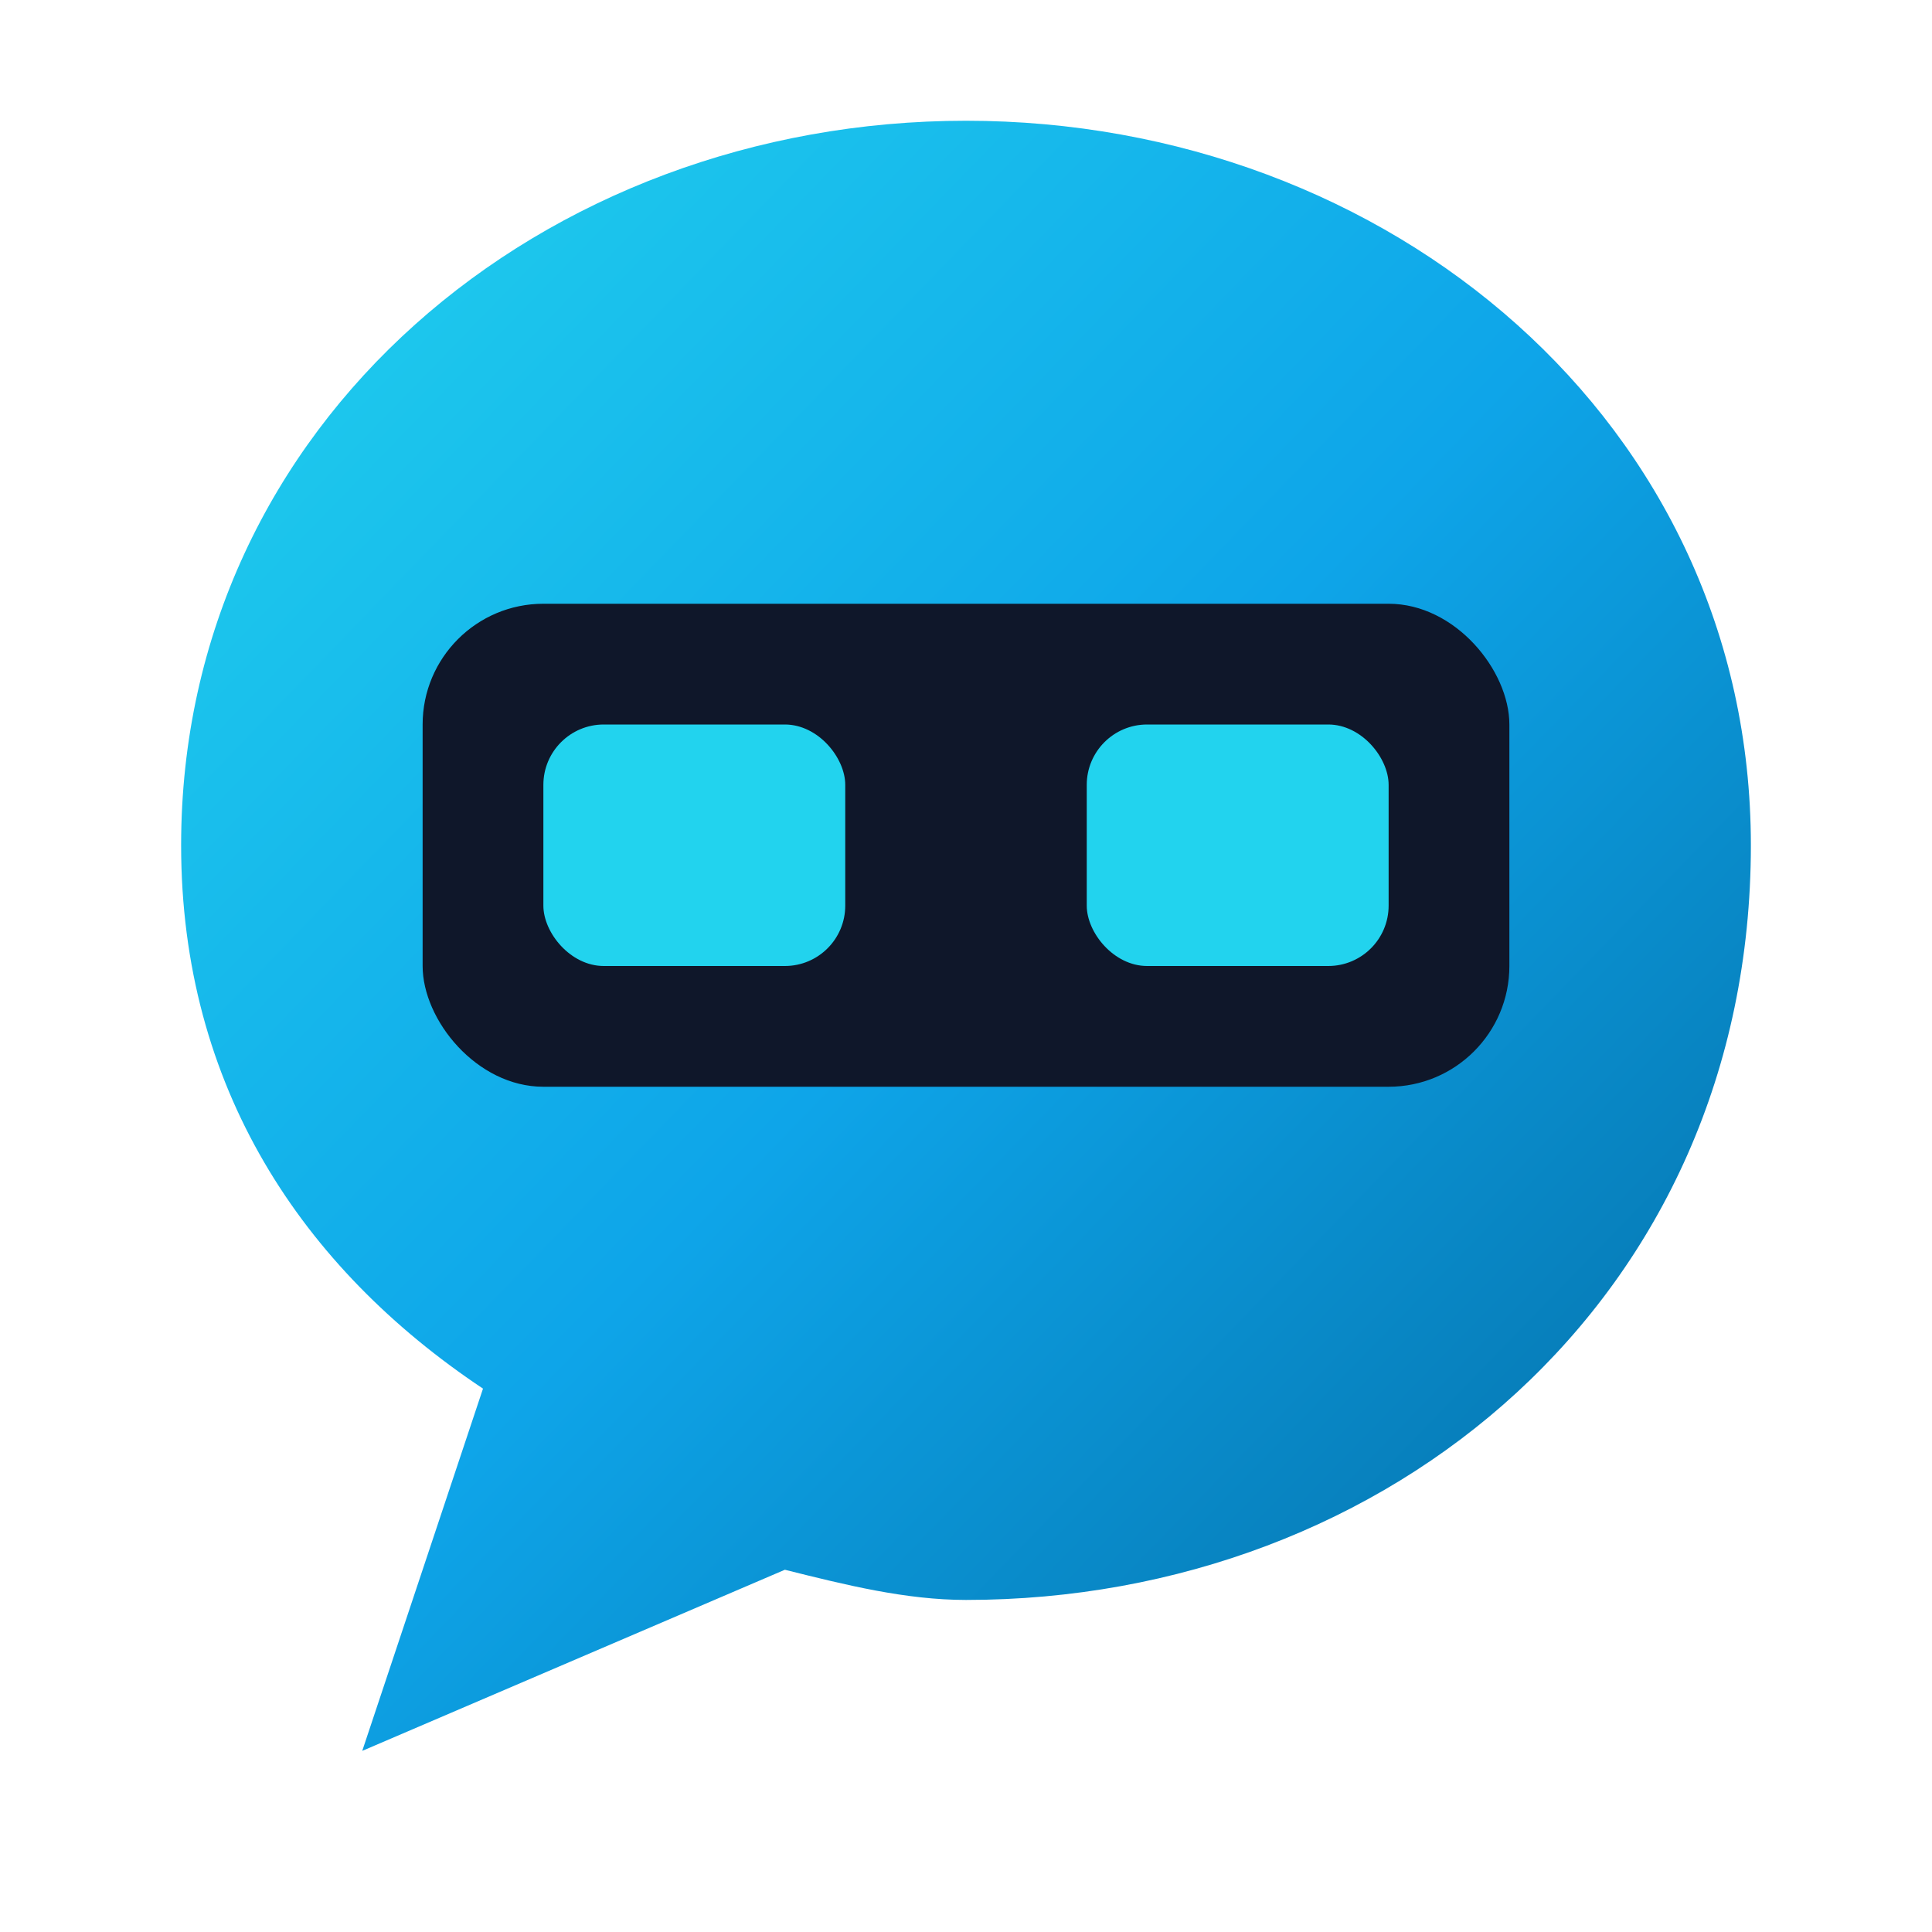 <svg width="32" height="32" viewBox="0 0 64 64" fill="none" xmlns="http://www.w3.org/2000/svg">
  <defs>
    <linearGradient id="g" x1="0%" y1="0%" x2="100%" y2="100%">
      <stop offset="0%" stop-color="#22d3ee"/>
      <stop offset="50%" stop-color="#0ea5e9"/>
      <stop offset="100%" stop-color="#0369a1"/>
    </linearGradient>
  </defs>
  <!-- Chat bubble -->
  <path d="M32 4C18 4 6 14 6 28C6 36 10 42 16 46L12 58L26 52C28 52.5 30 53 32 53C46 53 58 43 58 28C58 14 46 4 32 4Z" fill="url(#g)"/>
  <!-- Visor -->
  <rect x="14" y="20" width="36" height="16" rx="4" fill="#0f172a"/>
  <!-- LED eyes -->
  <rect x="18" y="24" width="10" height="8" rx="2" fill="#22d3ee"/>
  <rect x="36" y="24" width="10" height="8" rx="2" fill="#22d3ee"/>
</svg>
